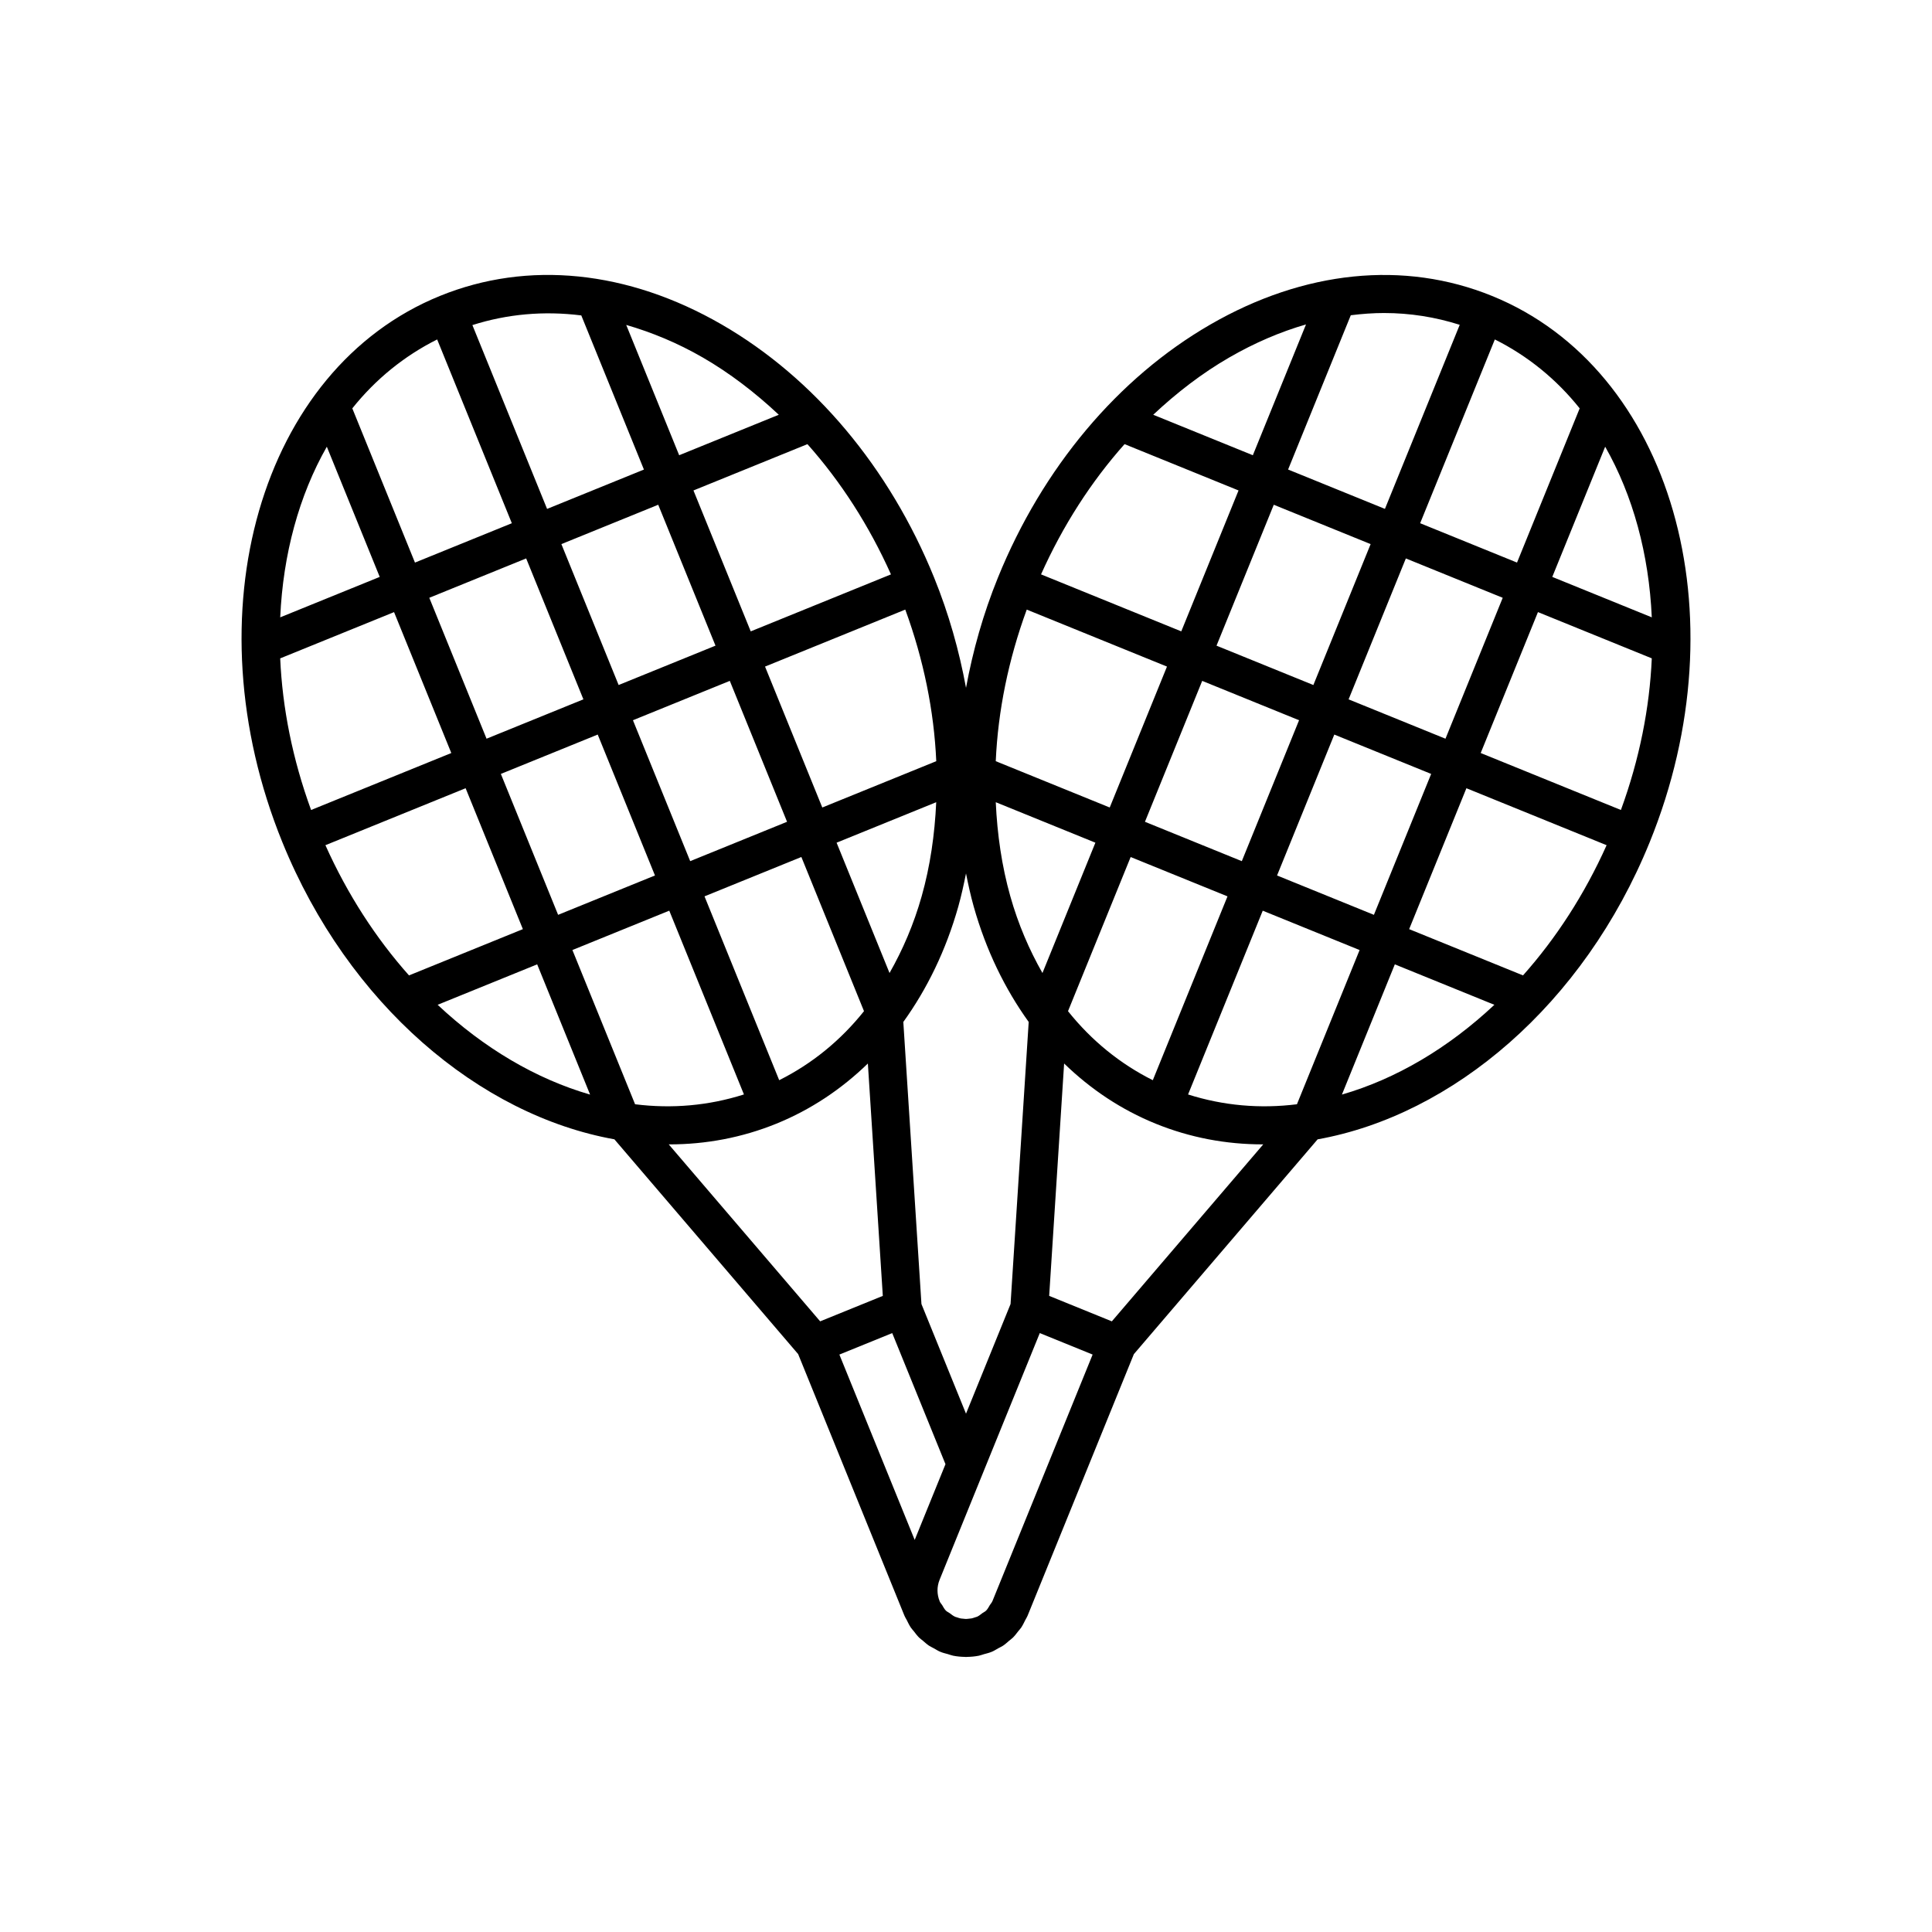 <?xml version="1.0" encoding="UTF-8"?>
<!-- Uploaded to: ICON Repo, www.svgrepo.com, Generator: ICON Repo Mixer Tools -->
<svg fill="#000000" width="800px" height="800px" version="1.1" viewBox="144 144 512 512" xmlns="http://www.w3.org/2000/svg">
 <path d="m306.82 445.93 48.699 56.922 28.141 69.262c0.02 0.051 0.055 0.094 0.074 0.141 0.012 0.023 0.012 0.051 0.023 0.078 0.145 0.34 0.355 0.629 0.52 0.957 0.344 0.695 0.676 1.395 1.102 2.031 0.234 0.348 0.527 0.641 0.785 0.969 0.445 0.574 0.875 1.16 1.391 1.672 0.324 0.32 0.707 0.578 1.055 0.875 0.523 0.445 1.023 0.91 1.598 1.293 0.387 0.258 0.828 0.441 1.234 0.672 0.562 0.312 1.098 0.668 1.699 0.922 0.047 0.02 0.094 0.023 0.141 0.043 0.031 0.012 0.055 0.031 0.086 0.047 0.59 0.238 1.199 0.367 1.805 0.539 0.477 0.137 0.941 0.328 1.426 0.426 1.031 0.207 2.078 0.297 3.125 0.316 0.094 0 0.184 0.027 0.277 0.027h0.004 0.004c0.09 0 0.18-0.027 0.27-0.027 1.051-0.016 2.098-0.109 3.133-0.316 0.465-0.094 0.914-0.281 1.375-0.41 0.617-0.176 1.246-0.309 1.848-0.551 0.031-0.012 0.059-0.035 0.09-0.047 0.047-0.02 0.094-0.023 0.141-0.043 0.598-0.254 1.129-0.605 1.691-0.918 0.41-0.23 0.852-0.414 1.242-0.672 0.578-0.383 1.082-0.852 1.609-1.301 0.344-0.293 0.723-0.551 1.043-0.867 0.516-0.512 0.945-1.102 1.395-1.676 0.254-0.328 0.547-0.617 0.781-0.965 0.426-0.633 0.758-1.336 1.102-2.031 0.16-0.328 0.375-0.617 0.52-0.957 0.012-0.023 0.012-0.051 0.023-0.078 0.02-0.051 0.055-0.09 0.074-0.141l28.141-69.262 48.699-56.922c35.75-6.398 70.516-35.723 88-78.742 24.57-60.48 5.832-125.43-41.785-144.77-23.281-9.469-49.816-6.769-74.672 7.594-24.453 14.125-44.43 37.922-56.246 67.004-3.91 9.609-6.672 19.434-8.477 29.262-1.809-9.828-4.57-19.652-8.477-29.27-11.816-29.086-31.793-52.879-56.246-67.004-24.871-14.363-51.395-17.062-74.672-7.594-47.617 19.344-66.355 84.289-41.785 144.77 17.484 43.023 52.246 72.344 87.996 78.742zm-76.582-77.945 37.156-15.098 15.172 37.344-30.176 12.262c-8.727-9.805-16.281-21.414-22.152-34.508zm142.73 43.984c-6.234 7.805-13.816 13.961-22.473 18.293l-19.793-48.719 25.668-10.43zm-7.262-44.648 26.402-10.727c-0.391 8.559-1.598 16.941-3.856 24.93-2.098 7.43-5.016 14.184-8.516 20.336zm-38.797 4.891-15.172-37.344 25.668-10.43 15.172 37.344zm-9.336 3.797-25.668 10.43-15.172-37.344 25.668-10.43zm-9.629-50.473-15.172-37.344 25.664-10.43 15.176 37.344zm-9.336 3.797-25.668 10.43-15.172-37.344 25.672-10.43zm-38.629 80.949 26.379-10.719 14.023 34.516c-14.281-4.129-28.164-12.301-40.402-23.797zm52.324 26.359-16.609-40.875 25.668-10.43 19.789 48.703c-9.348 2.973-19.082 3.828-28.848 2.602zm8.914 10.625c0.055 0 0.105 0.008 0.16 0.008 9.648 0 19.211-1.77 28.359-5.484 9.105-3.699 17.227-9.121 24.258-15.949l3.961 61.582-16.605 6.746zm65.188 104.83-19.961-49.121 14.004-5.691 14.113 34.738zm27.191 0-2.719 6.695-3.875 9.531c-0.008 0.016-0.02 0.027-0.027 0.043-0.152 0.371-0.441 0.648-0.645 0.984-0.312 0.512-0.578 1.059-0.996 1.477-0.285 0.281-0.672 0.441-1 0.676-0.457 0.328-0.859 0.715-1.391 0.941-0.027 0.012-0.055 0.016-0.082 0.027-0.172 0.07-0.348 0.105-0.52 0.164-0.293 0.098-0.582 0.203-0.879 0.262-0.219 0.043-0.441 0.047-0.664 0.07-0.266 0.027-0.527 0.074-0.793 0.074-0.246 0-0.488-0.043-0.73-0.066-0.242-0.023-0.484-0.031-0.727-0.078-0.305-0.062-0.605-0.172-0.902-0.27-0.16-0.055-0.324-0.078-0.484-0.145-0.008-0.004-0.012-0.008-0.02-0.012-0.551-0.227-0.98-0.617-1.453-0.953-0.336-0.238-0.73-0.398-1.02-0.688-0.418-0.414-0.68-0.961-0.988-1.465-0.199-0.324-0.484-0.582-0.633-0.938-0.008-0.02-0.008-0.035-0.016-0.055-0.766-1.844-0.777-3.879-0.023-5.731l6.992-17.23 5.438-13.391 14.113-34.738 14.004 5.691zm87.797-222.76 15.172-37.344 25.672 10.43-15.172 37.344zm21.879 19.762-15.172 37.344-25.668-10.43 15.172-37.344zm-31.215-23.559-25.668-10.43 15.176-37.344 25.664 10.43zm-3.793 9.332-15.172 37.344-25.668-10.43 15.172-37.344zm-18.965 46.676-19.793 48.719c-8.656-4.332-16.238-10.488-22.473-18.293l16.602-40.852zm-49.039 20.312c-3.5-6.152-6.418-12.902-8.516-20.336-2.254-7.988-3.465-16.371-3.856-24.93l26.402 10.727zm18.391 92.312-16.609-6.75 3.961-61.582c7.031 6.828 15.152 12.25 24.258 15.949 9.152 3.719 18.707 5.484 28.359 5.484 0.055 0 0.105-0.008 0.16-0.008zm49.051-57.531c-9.766 1.227-19.504 0.371-28.852-2.594l19.789-48.703 25.668 10.43zm11.922-2.566 14.02-34.508 26.379 10.719c-12.238 11.492-26.117 19.664-40.398 23.789zm47.988-31.582-30.172-12.258 15.172-37.344 37.156 15.098c-5.871 13.094-13.43 24.703-22.156 34.504zm25.945-43.836-37.156-15.098 15.172-37.344 30.168 12.258c-0.574 13.113-3.258 26.707-8.184 40.184zm-4.168-96.277c7.352 12.914 11.598 28.453 12.352 45.223l-26.371-10.715zm-29.242-28.422c8.77 4.394 16.344 10.574 22.484 18.266l-16.605 40.867-25.672-10.43zm-29.332-7c6.856 0 13.566 1.07 20.027 3.125l-19.82 48.781-25.664-10.43 16.613-40.887c2.961-0.367 5.918-0.59 8.844-0.59zm-41.047 11.781c6.703-3.871 13.52-6.793 20.336-8.758l-14.086 34.664-26.402-10.727c6.246-5.863 12.961-11.027 20.152-15.18zm-27.746 22.965 30.203 12.273-15.176 37.344-37.164-15.102c5.785-12.914 13.277-24.566 22.137-34.516zm-25.926 43.848 37.164 15.102-15.172 37.344-30.203-12.273c0.59-13.312 3.348-26.887 8.211-40.172zm-16.094 69.918c0.59 2.965 1.234 5.91 2.047 8.797 3.269 11.578 8.258 21.793 14.566 30.566l-4.809 74.75-11.805 29.059-11.809-29.059-4.805-74.75c6.309-8.77 11.297-18.988 14.566-30.566 0.812-2.887 1.453-5.832 2.047-8.797zm-7.883-29.746-30.203 12.273-15.172-37.344 37.164-15.102c4.863 13.285 7.617 26.859 8.211 40.172zm-12.004-49.504-37.164 15.102-15.176-37.344 30.203-12.273c8.859 9.949 16.355 21.602 22.137 34.516zm-49.879-57.48c7.188 4.152 13.902 9.316 20.152 15.176l-26.402 10.727-14.031-34.531c6.797 1.969 13.594 4.769 20.281 8.629zm-32.188-11.148 16.598 40.848-25.664 10.43-19.793-48.715c9.219-2.934 18.949-3.809 28.859-2.562zm-38.195 6.367 19.789 48.703-25.672 10.43-16.605-40.867c6.141-7.691 13.719-13.871 22.488-18.266zm-29.242 28.422 14.02 34.508-26.371 10.715c0.754-16.773 5-32.309 12.352-45.223zm17.816 43.836 15.172 37.344-37.156 15.098c-4.926-13.477-7.609-27.07-8.188-40.18z"/>
</svg>